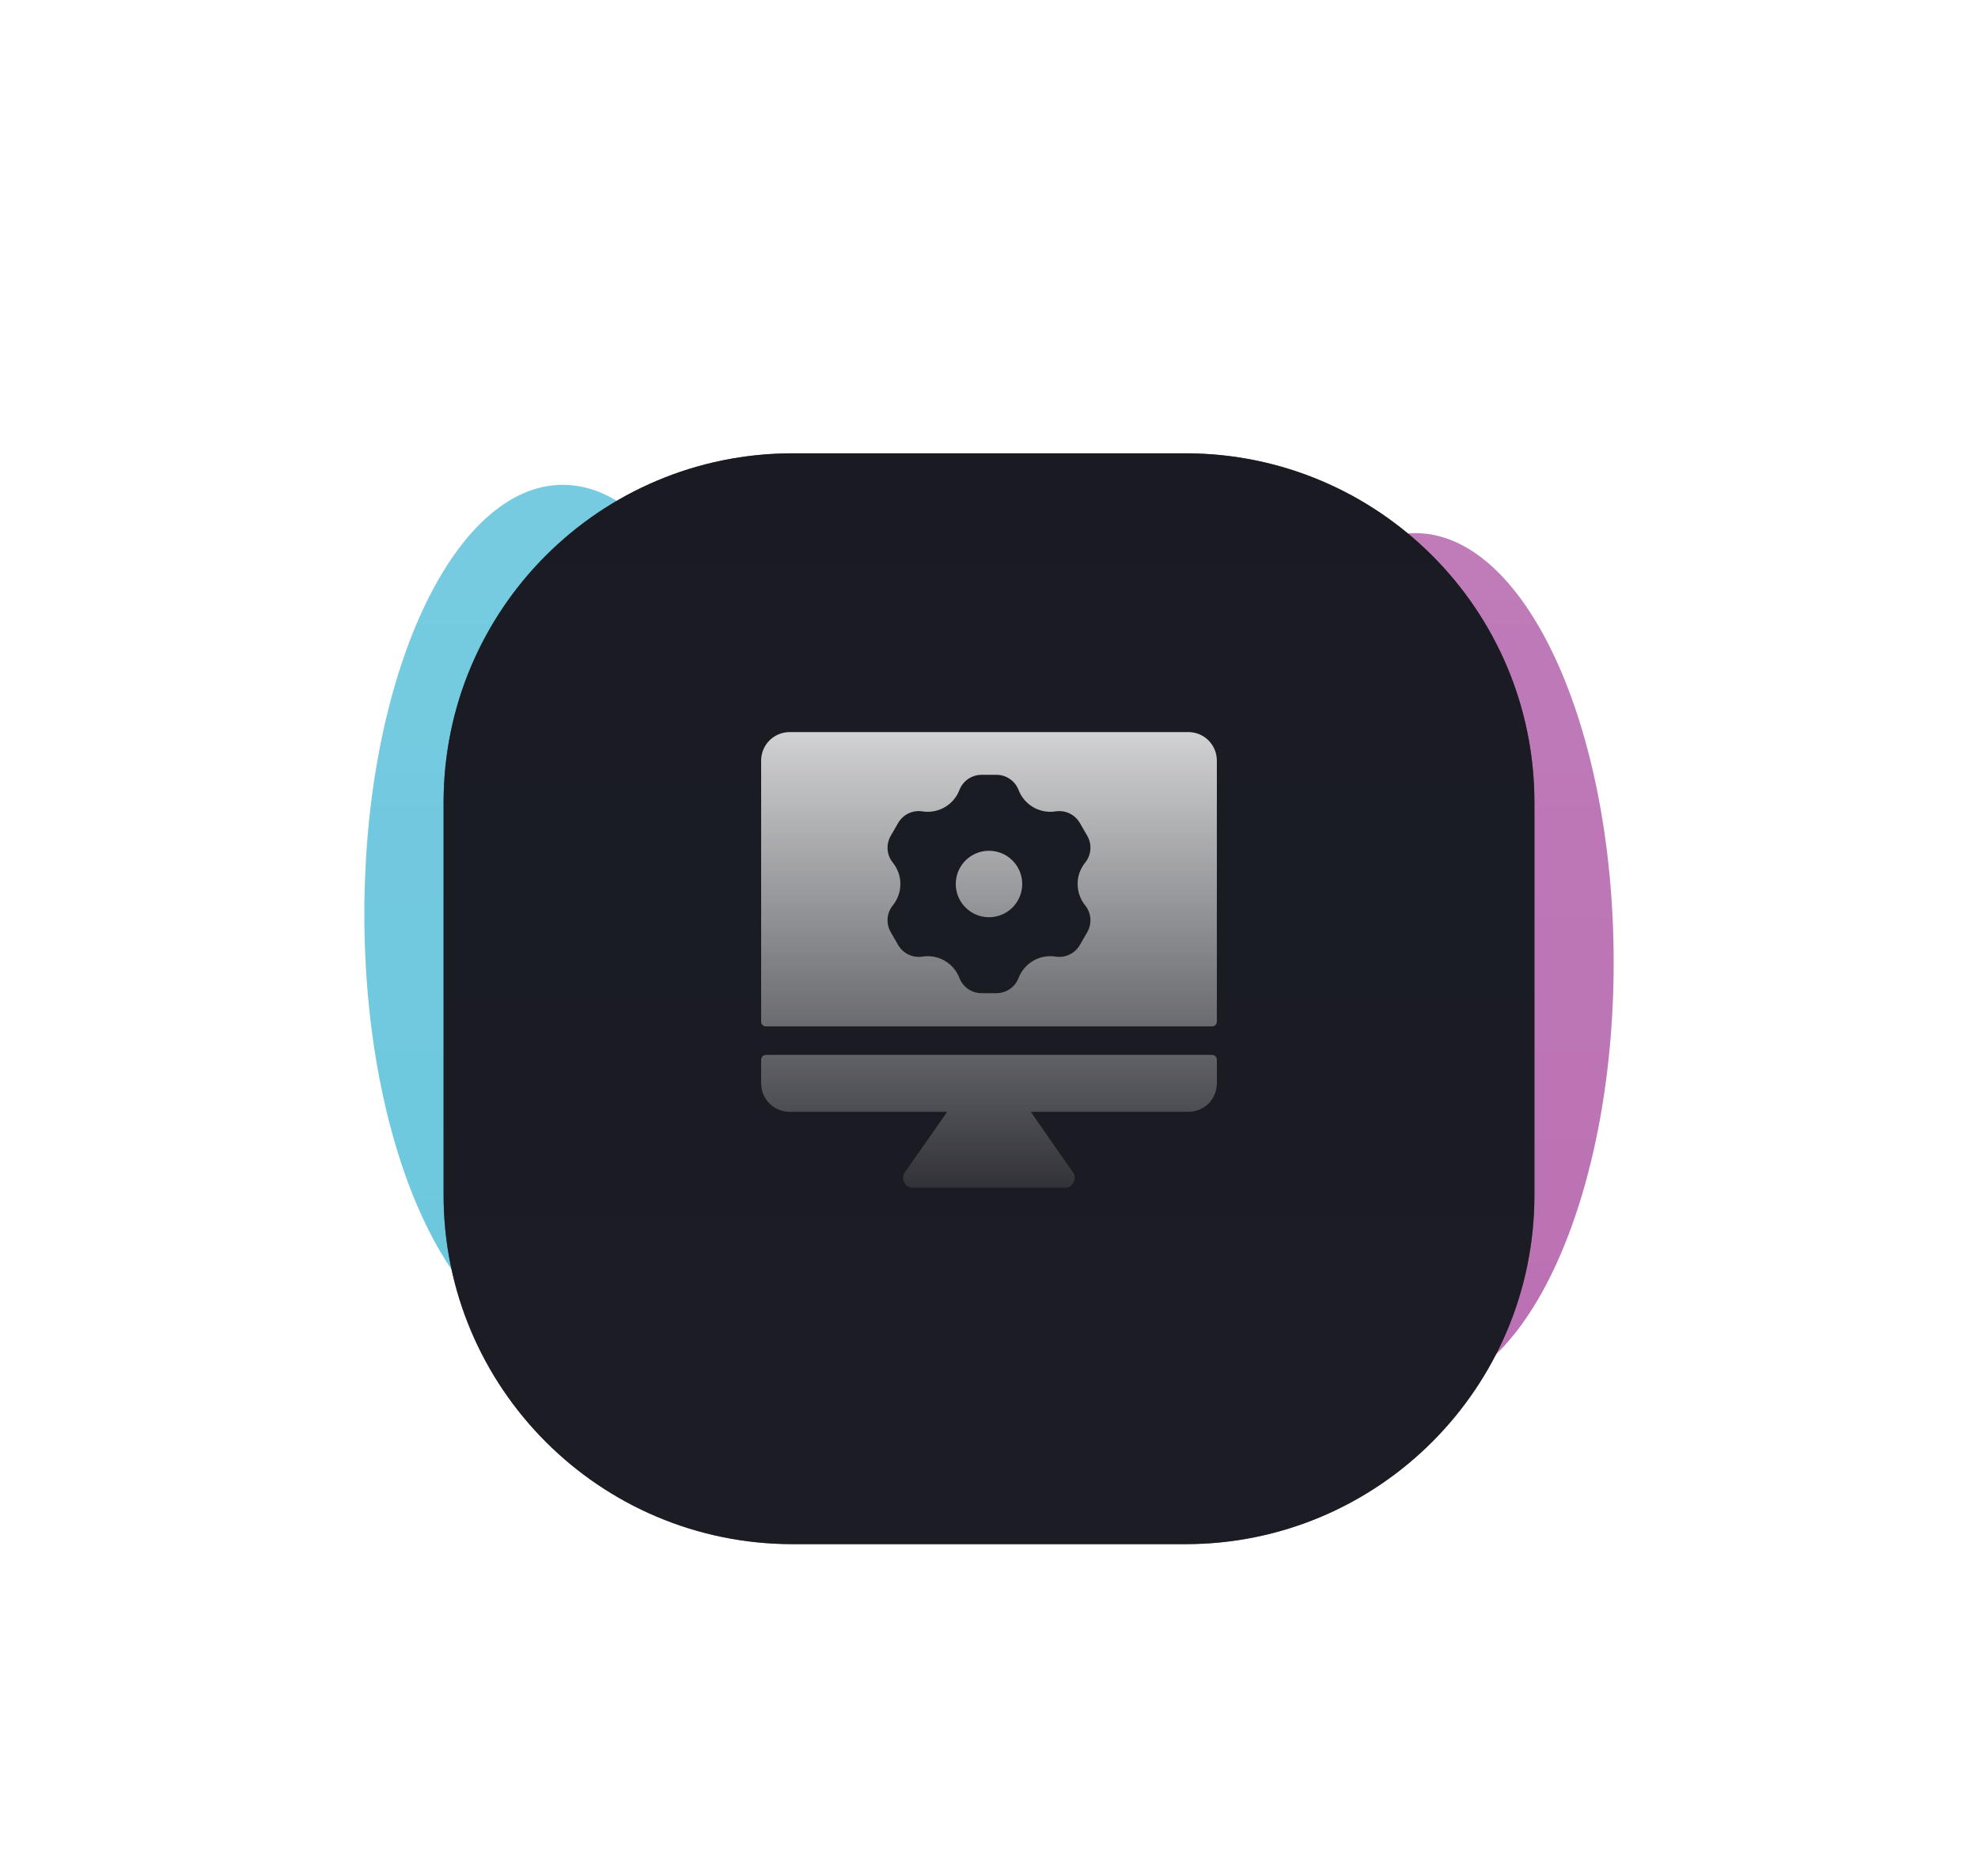 <svg width="408" height="387" viewBox="0 0 408 387" fill="none" xmlns="http://www.w3.org/2000/svg">
<g filter="url(#filter0_f_8948_8237)">
<path d="M157.038 188.521C157.038 237.409 138.708 277.041 116.097 277.041C93.486 277.041 75.156 237.409 75.156 188.521C75.156 139.632 93.486 100 116.097 100C138.708 100 157.038 139.632 157.038 188.521Z" fill="#009FC4" fill-opacity="0.6"/>
</g>
<g filter="url(#filter1_f_8948_8237)">
<path d="M332.848 198.479C332.848 247.368 314.519 287 291.908 287C269.297 287 250.967 247.368 250.967 198.479C250.967 149.591 269.297 109.958 291.908 109.958C314.519 109.958 332.848 149.591 332.848 198.479Z" fill="#890A7B" fill-opacity="0.6"/>
</g>
<path d="M24 114C24 60.981 66.981 18 120 18H288C341.019 18 384 60.981 384 114V282C384 335.019 341.019 378 288 378H120C66.981 378 24 335.019 24 282V114Z" fill="url(#paint0_linear_8948_8237)" fill-opacity="0.3"/>
<path d="M46.5 128.5C46.5 79.899 85.899 40.5 134.5 40.5H273.5C322.101 40.5 361.5 79.899 361.5 128.5V267.5C361.5 316.101 322.101 355.5 273.5 355.5H134.5C85.899 355.5 46.5 316.101 46.5 267.5V128.5Z" fill="url(#paint1_linear_8948_8237)" fill-opacity="0.4"/>
<path d="M69 143C69 98.817 104.817 63 149 63H259C303.183 63 339 98.817 339 143V253C339 297.183 303.183 333 259 333H149C104.817 333 69 297.183 69 253V143Z" fill="url(#paint2_linear_8948_8237)" fill-opacity="0.7"/>
<g filter="url(#filter2_d_8948_8237)">
<path d="M91.5 157.5C91.5 117.736 123.736 85.5 163.5 85.5H244.5C284.264 85.5 316.5 117.736 316.5 157.5V238.5C316.5 278.264 284.264 310.5 244.5 310.5H163.5C123.736 310.5 91.5 278.264 91.5 238.5V157.5Z" fill="url(#paint3_linear_8948_8237)"/>
<path d="M91.5 157.5C91.5 117.736 123.736 85.5 163.5 85.5H244.5C284.264 85.5 316.5 117.736 316.5 157.5V238.5C316.5 278.264 284.264 310.5 244.5 310.5H163.5C123.736 310.5 91.5 278.264 91.5 238.5V157.5Z" fill="#1B1C24" fill-opacity="0.6"/>
</g>
<path fill-rule="evenodd" clip-rule="evenodd" d="M245.124 151H162.875C161.317 151 159.822 151.619 158.721 152.721C157.619 153.822 157 155.317 157 156.875V210.728C157 210.988 157.103 211.237 157.287 211.42C157.47 211.604 157.719 211.707 157.979 211.707H250.02C250.279 211.707 250.528 211.604 250.712 211.42C250.896 211.237 250.999 210.988 250.999 210.728V156.875C250.999 155.317 250.38 153.822 249.278 152.721C248.176 151.619 246.682 151 245.124 151ZM205.533 204.855C207.558 204.855 209.375 203.607 210.102 201.716C211.288 198.632 214.469 196.796 217.733 197.311C219.734 197.626 221.723 196.677 222.736 194.922L224.269 192.267C225.282 190.512 225.11 188.315 223.836 186.74C221.758 184.171 221.758 180.498 223.836 177.928C225.11 176.353 225.282 174.156 224.269 172.402L222.736 169.746C221.723 167.992 219.734 167.043 217.733 167.358C214.469 167.873 211.288 166.037 210.102 162.952C209.375 161.061 207.558 159.814 205.533 159.814H202.466C200.44 159.814 198.624 161.061 197.896 162.952C196.71 166.037 193.53 167.873 190.265 167.358C188.264 167.043 186.275 167.992 185.263 169.746L183.729 172.402C182.716 174.156 182.888 176.353 184.162 177.928C186.24 180.498 186.24 184.171 184.162 186.74C182.888 188.315 182.716 190.512 183.729 192.267L185.263 194.922C186.275 196.677 188.264 197.626 190.265 197.311C193.53 196.796 196.71 198.632 197.896 201.716C198.624 203.607 200.44 204.855 202.466 204.855L205.533 204.855ZM197.145 182.334C197.145 178.549 200.214 175.48 203.999 175.48C207.785 175.48 210.853 178.549 210.853 182.334C210.853 186.12 207.785 189.188 203.999 189.188C200.214 189.188 197.145 186.12 197.145 182.334ZM157.979 217.583H250.019C250.279 217.583 250.528 217.686 250.712 217.87C250.895 218.053 250.999 218.303 250.999 218.562V223.458C250.999 225.016 250.38 226.51 249.278 227.612C248.176 228.714 246.682 229.333 245.124 229.333H212.616L221.389 241.905C221.58 242.21 221.681 242.563 221.681 242.923C221.681 243.284 221.58 243.636 221.389 243.942C221.232 244.264 220.987 244.535 220.682 244.722C220.376 244.909 220.024 245.005 219.666 244.999H188.333C187.968 245.013 187.607 244.92 187.294 244.733C186.981 244.545 186.73 244.27 186.57 243.942C186.379 243.636 186.278 243.284 186.278 242.923C186.278 242.563 186.379 242.21 186.57 241.905L195.383 229.333H162.875C161.317 229.333 159.822 228.714 158.721 227.612C157.619 226.51 157 225.016 157 223.458V218.562C157 218.303 157.103 218.053 157.287 217.87C157.47 217.686 157.719 217.583 157.979 217.583Z" fill="url(#paint4_linear_8948_8237)"/>
<defs>
<filter id="filter0_f_8948_8237" x="-24.844" y="0" width="281.882" height="377.042" filterUnits="userSpaceOnUse" color-interpolation-filters="sRGB">
<feFlood flood-opacity="0" result="BackgroundImageFix"/>
<feBlend mode="normal" in="SourceGraphic" in2="BackgroundImageFix" result="shape"/>
<feGaussianBlur stdDeviation="50" result="effect1_foregroundBlur_8948_8237"/>
</filter>
<filter id="filter1_f_8948_8237" x="150.967" y="9.959" width="281.882" height="377.042" filterUnits="userSpaceOnUse" color-interpolation-filters="sRGB">
<feFlood flood-opacity="0" result="BackgroundImageFix"/>
<feBlend mode="normal" in="SourceGraphic" in2="BackgroundImageFix" result="shape"/>
<feGaussianBlur stdDeviation="50" result="effect1_foregroundBlur_8948_8237"/>
</filter>
<filter id="filter2_d_8948_8237" x="83.5" y="85.5" width="241" height="241" filterUnits="userSpaceOnUse" color-interpolation-filters="sRGB">
<feFlood flood-opacity="0" result="BackgroundImageFix"/>
<feColorMatrix in="SourceAlpha" type="matrix" values="0 0 0 0 0 0 0 0 0 0 0 0 0 0 0 0 0 0 127 0" result="hardAlpha"/>
<feOffset dy="8"/>
<feGaussianBlur stdDeviation="4"/>
<feComposite in2="hardAlpha" operator="out"/>
<feColorMatrix type="matrix" values="0 0 0 0 0 0 0 0 0 0 0 0 0 0 0 0 0 0 0.15 0"/>
<feBlend mode="normal" in2="BackgroundImageFix" result="effect1_dropShadow_8948_8237"/>
<feBlend mode="normal" in="SourceGraphic" in2="effect1_dropShadow_8948_8237" result="shape"/>
</filter>
<linearGradient id="paint0_linear_8948_8237" x1="204" y1="18" x2="204" y2="378" gradientUnits="userSpaceOnUse">
<stop stop-color="white" stop-opacity="0.1"/>
<stop offset="1" stop-color="white" stop-opacity="0"/>
</linearGradient>
<linearGradient id="paint1_linear_8948_8237" x1="204" y1="40.5" x2="204" y2="355.5" gradientUnits="userSpaceOnUse">
<stop stop-color="white" stop-opacity="0.1"/>
<stop offset="1" stop-color="white" stop-opacity="0"/>
</linearGradient>
<linearGradient id="paint2_linear_8948_8237" x1="204" y1="63" x2="204" y2="333" gradientUnits="userSpaceOnUse">
<stop stop-color="white" stop-opacity="0.1"/>
<stop offset="1" stop-color="white" stop-opacity="0"/>
</linearGradient>
<linearGradient id="paint3_linear_8948_8237" x1="204" y1="85.5" x2="204" y2="310.5" gradientUnits="userSpaceOnUse">
<stop stop-color="#181B21"/>
<stop offset="1" stop-color="#1D2026"/>
</linearGradient>
<linearGradient id="paint4_linear_8948_8237" x1="203.999" y1="151" x2="203.999" y2="245.001" gradientUnits="userSpaceOnUse">
<stop stop-color="white" stop-opacity="0.8"/>
<stop offset="1" stop-color="white" stop-opacity="0.1"/>
</linearGradient>
</defs>
</svg>

